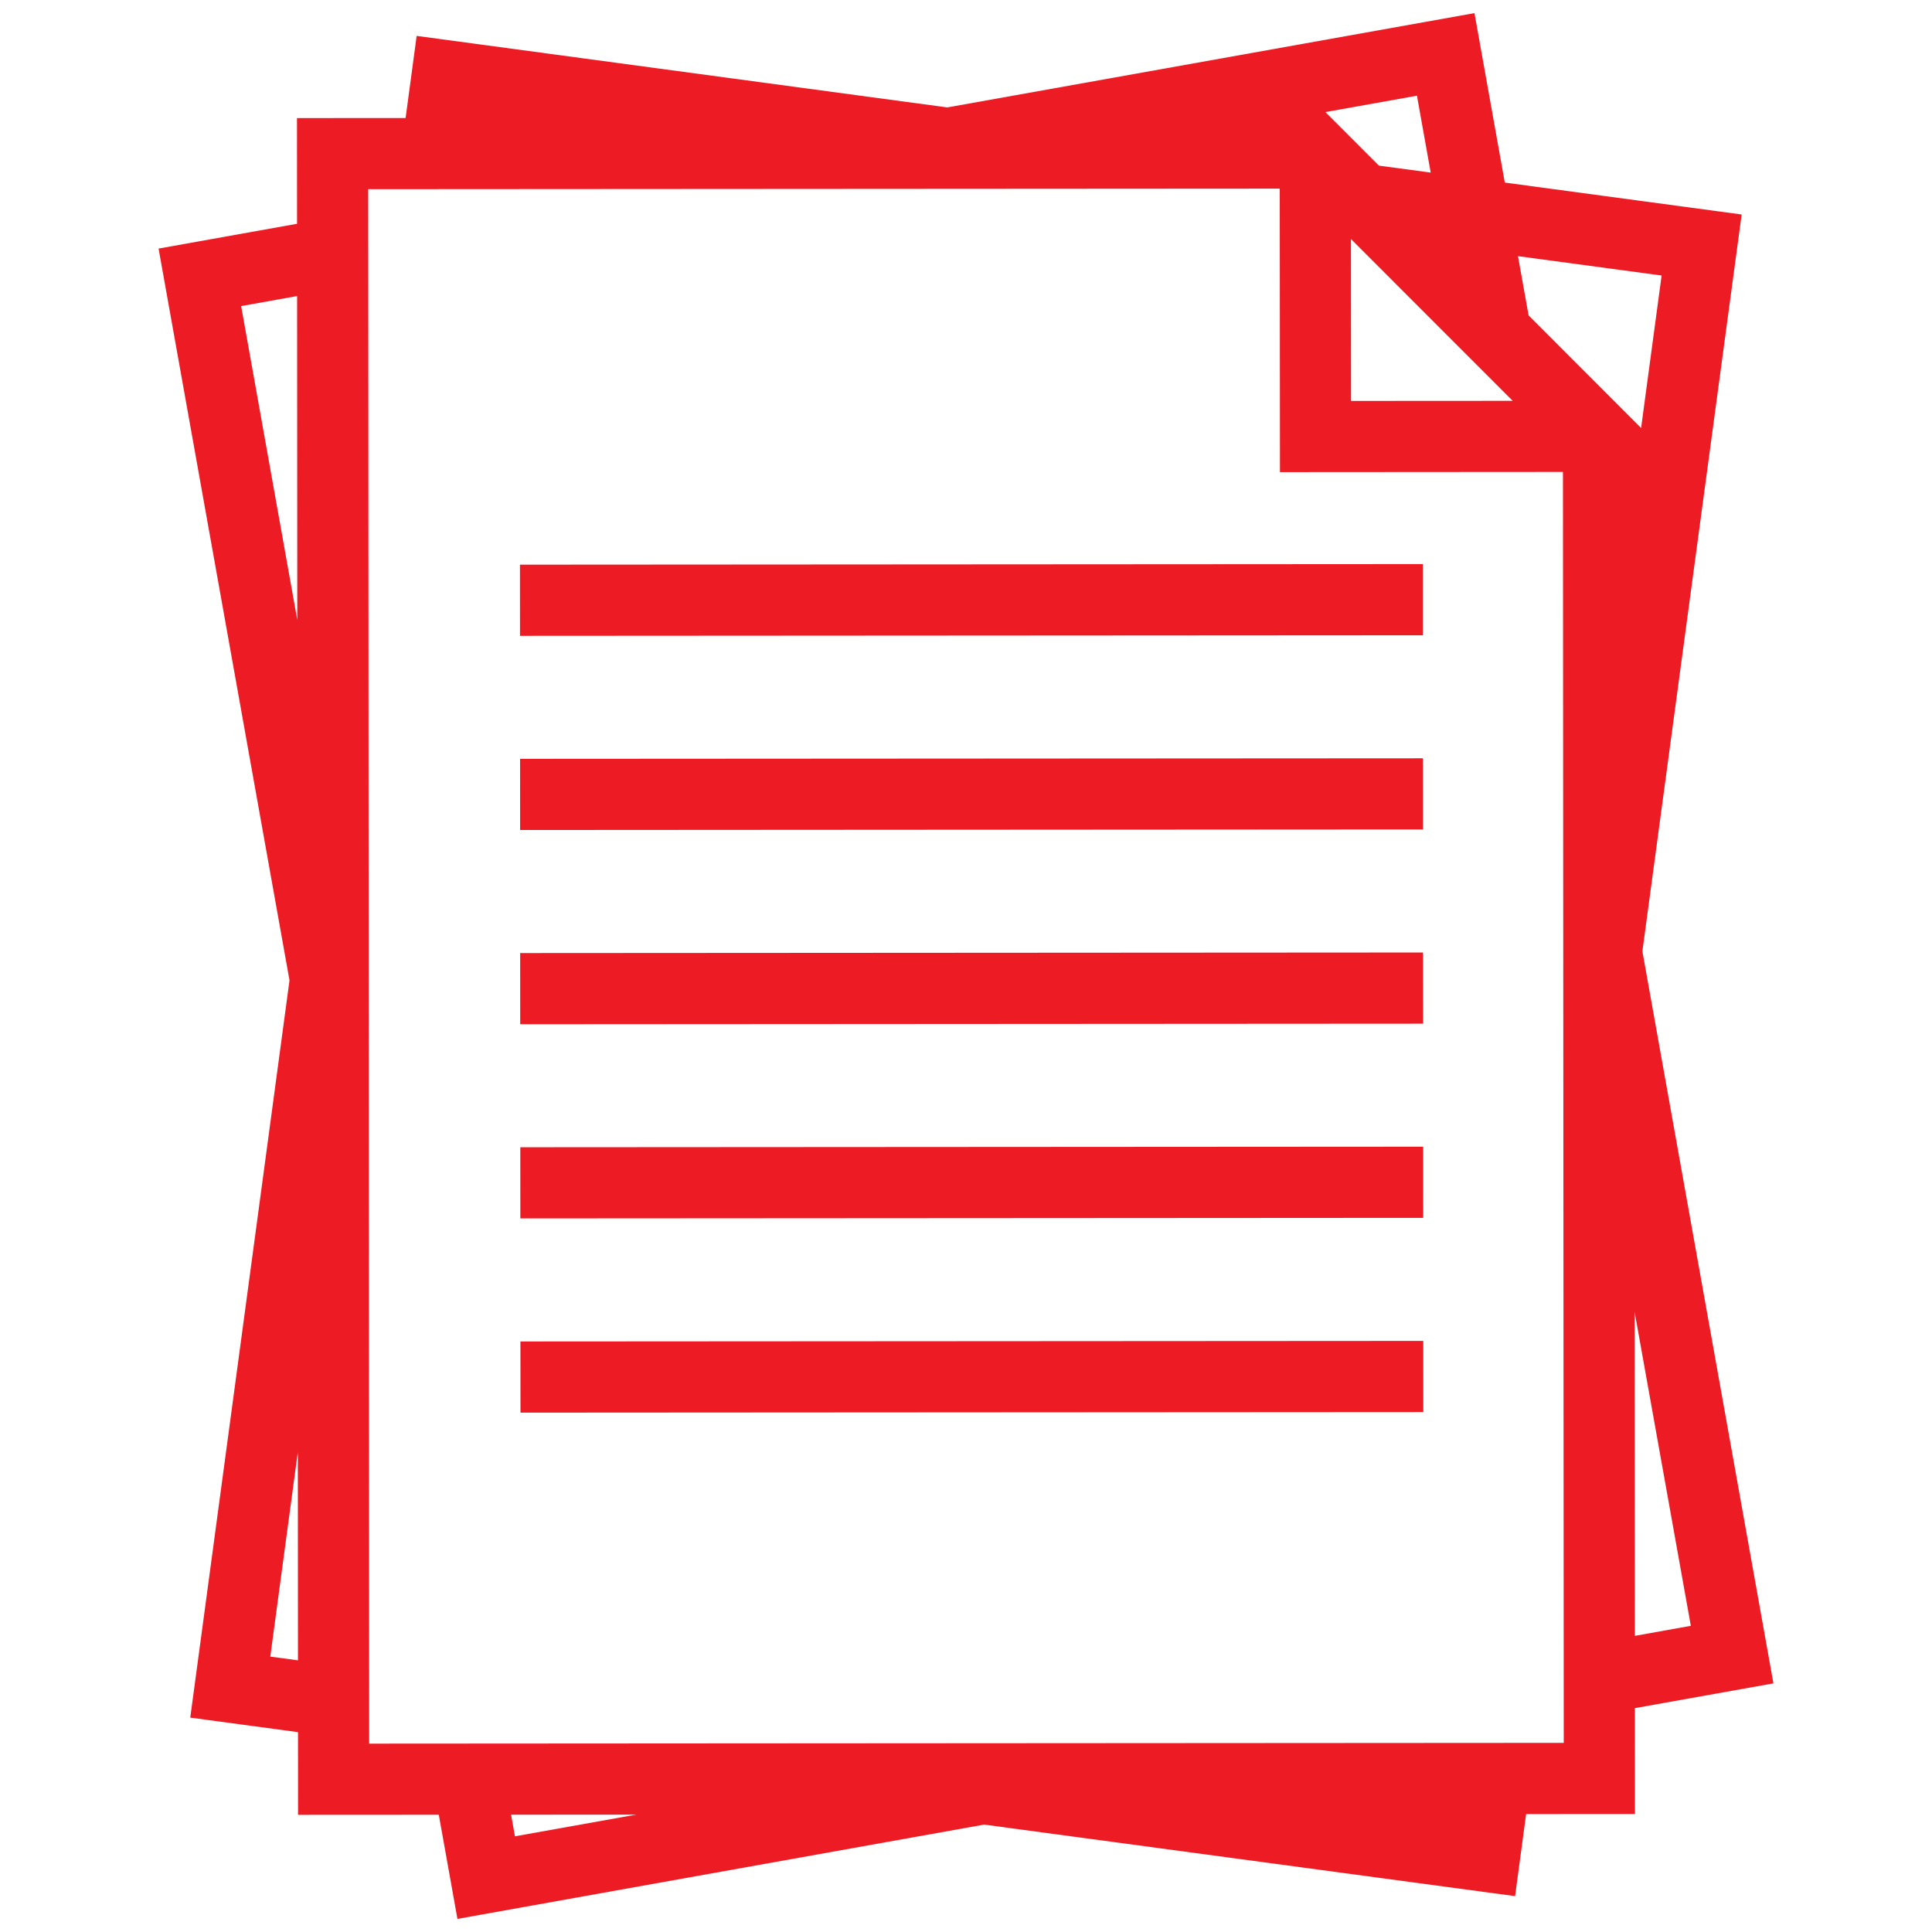 <svg xmlns="http://www.w3.org/2000/svg" xmlns:xlink="http://www.w3.org/1999/xlink" version="1.1" x="0px" y="0px" viewBox="0 0 100 100" enable-background="new 0 0 100 100" xml:space="preserve" aria-hidden="true" width="100px" height="100px" style="fill:url(#CerosGradient_idad41b2f27);"><defs><linearGradient class="cerosgradient" data-cerosgradient="true" id="CerosGradient_idad41b2f27" gradientUnits="userSpaceOnUse" x1="50%" y1="100%" x2="50%" y2="0%"><stop offset="0%" stop-color="#ED1C24"/><stop offset="100%" stop-color="#ED1C24"/></linearGradient><linearGradient/></defs><path fill="#000000" d="M91.792,87.131L85.01,49.238l5.138-38.136L77.888,9.45l-1.57-8.771L49.033,5.56L21.566,1.858l-0.572,4.25  l-5.622,0.004l0.003,5.471l-7.167,1.283l6.777,37.878l-5.137,38.16l5.577,0.752l0.003,4.279l7.284-0.004l0.965,5.391l27.261-4.881  l27.483,3.703l0.571-4.248l5.633-0.004l-0.004-5.479L91.792,87.131z M12.482,15.843l2.896-0.519l0.01,16.763L12.482,15.843z   M13.99,85.746l1.426-10.59l0.007,10.783L13.99,85.746z M86.005,14.261l-1.062,7.892l-5.823-5.829l-0.55-3.065L86.005,14.261z   M78.296,20.747l-8.366,0.005l-0.005-8.38L78.296,20.747z M73.341,4.953l0.712,3.98l-2.681-0.361l-2.769-2.771L73.341,4.953z   M26.654,95.047l-0.2-1.119l6.475-0.004L26.654,95.047z M19.108,90.25l-0.05-80.457l47.182-0.03l0.01,14.674l14.648-0.01  l0.041,65.783L19.108,90.25z M84.607,67.904l2.91,16.248l-2.898,0.52L84.607,67.904z M73.646,29.197l-46.733,0.03l0.002,3.684  l46.732-0.029L73.646,29.197z M73.65,39.249l-46.731,0.028l0.002,3.684l46.732-0.029L73.65,39.249z M73.656,49.301L26.924,49.33  l0.002,3.684l46.733-0.029L73.656,49.301z M73.663,59.352l-46.732,0.029l0.002,3.684l46.732-0.029L73.663,59.352z M26.937,69.434  l0.003,3.684l46.731-0.029l-0.002-3.684L26.937,69.434z" style="fill:url(#CerosGradient_idad41b2f27);"/></svg>